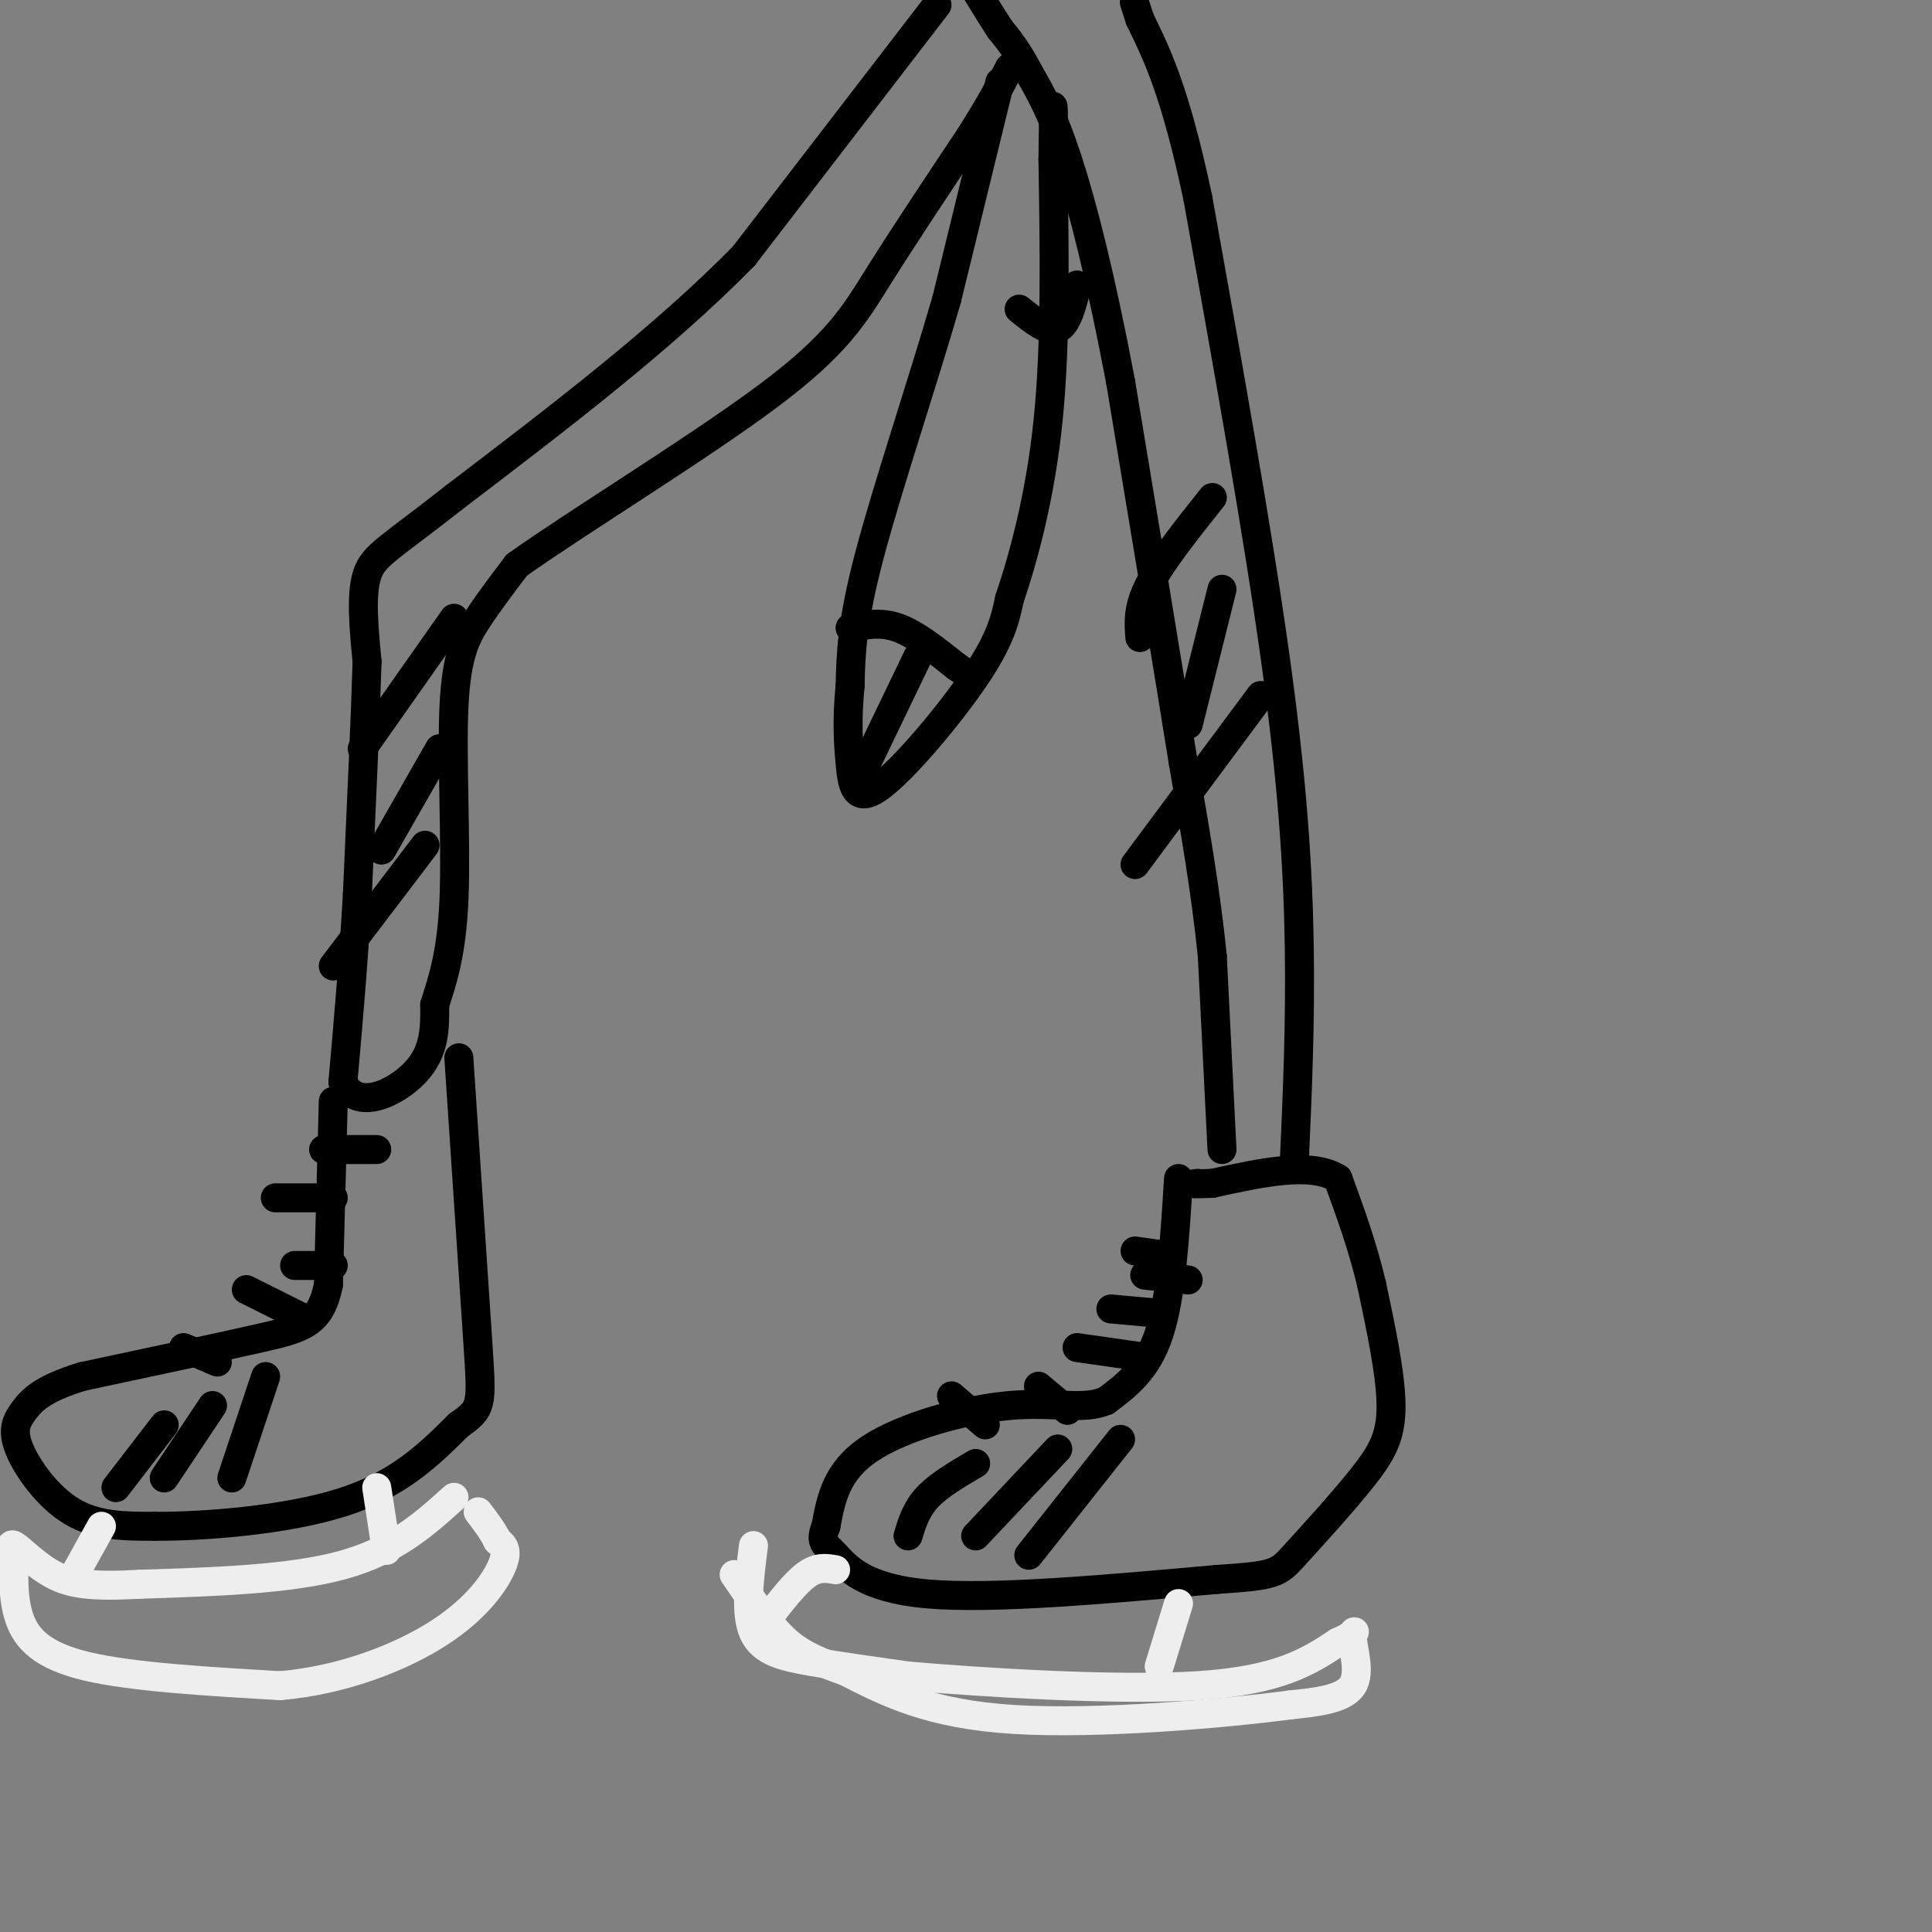 <svg viewBox='0 0 400 400' version='1.1' xmlns='http://www.w3.org/2000/svg' xmlns:xlink='http://www.w3.org/1999/xlink'><rect x="0" y="0" width="400" height="400" fill="#808080" stroke="none"/><g fill='none' stroke='rgb(0,0,0)' stroke-width='6' stroke-linecap='round' stroke-linejoin='round'><path d='M244,244c-0.750,12.167 -1.500,24.333 -4,32c-2.500,7.667 -6.750,10.833 -11,14'/><path d='M229,290c-4.607,2.048 -10.625,0.167 -20,1c-9.375,0.833 -22.107,4.381 -29,9c-6.893,4.619 -7.946,10.310 -9,16'/><path d='M171,316c-1.357,3.321 -0.250,3.625 2,6c2.250,2.375 5.643,6.821 19,8c13.357,1.179 36.679,-0.911 60,-3'/><path d='M252,327c12.166,-0.786 12.581,-1.252 16,-5c3.419,-3.748 9.844,-10.778 14,-16c4.156,-5.222 6.045,-8.635 6,-15c-0.045,-6.365 -2.022,-15.683 -4,-25'/><path d='M284,266c-1.833,-7.833 -4.417,-14.917 -7,-22'/><path d='M277,244c-5.500,-3.500 -15.750,-1.250 -26,1'/><path d='M251,245c-4.833,0.167 -3.917,0.083 -3,0'/><path d='M242,260c0.000,0.000 -7.000,-1.000 -7,-1'/><path d='M246,265c0.000,0.000 -9.000,-1.000 -9,-1'/><path d='M241,272c0.000,0.000 -11.000,-1.000 -11,-1'/><path d='M237,281c0.000,0.000 -14.000,-2.000 -14,-2'/><path d='M221,292c0.000,0.000 -6.000,-5.000 -6,-5'/><path d='M204,295c0.000,0.000 -7.000,-6.000 -7,-6'/><path d='M202,303c-3.833,2.250 -7.667,4.500 -10,7c-2.333,2.500 -3.167,5.250 -4,8'/><path d='M219,300c0.000,0.000 -17.000,18.000 -17,18'/><path d='M232,298c0.000,0.000 -19.000,24.000 -19,24'/></g>
<g fill='none' stroke='rgb(238,238,238)' stroke-width='6' stroke-linecap='round' stroke-linejoin='round'><path d='M173,325c-1.833,-0.333 -3.667,-0.667 -6,1c-2.333,1.667 -5.167,5.333 -8,9'/><path d='M244,332c0.000,0.000 -4.000,13.000 -4,13'/><path d='M156,320c-0.889,7.000 -1.778,14.000 0,18c1.778,4.000 6.222,5.000 12,6c5.778,1.000 12.889,2.000 20,3'/><path d='M188,347c15.156,1.311 43.044,3.089 60,2c16.956,-1.089 22.978,-5.044 29,-9'/><path d='M277,340c5.012,-2.167 3.042,-3.083 3,-1c-0.042,2.083 1.845,7.167 0,10c-1.845,2.833 -7.423,3.417 -13,4'/><path d='M267,353c-13.133,1.733 -39.467,4.067 -57,3c-17.533,-1.067 -26.267,-5.533 -35,-10'/><path d='M175,346c-8.156,-2.800 -11.044,-4.800 -14,-8c-2.956,-3.200 -5.978,-7.600 -9,-12'/></g>
<g fill='none' stroke='rgb(0,0,0)' stroke-width='6' stroke-linecap='round' stroke-linejoin='round'><path d='M253,238c0.000,0.000 -2.000,-40.000 -2,-40'/><path d='M251,198c-1.333,-13.333 -3.667,-26.667 -6,-40'/><path d='M245,158c-3.167,-19.833 -8.083,-49.417 -13,-79'/><path d='M232,79c-4.111,-21.711 -7.889,-36.489 -11,-46c-3.111,-9.511 -5.556,-13.756 -8,-18'/><path d='M213,15c-2.333,-4.500 -4.167,-6.750 -6,-9'/><path d='M207,6c-1.833,-2.833 -3.417,-5.417 -5,-8'/><path d='M268,240c0.622,-14.022 1.244,-28.044 1,-44c-0.244,-15.956 -1.356,-33.844 -5,-60c-3.644,-26.156 -9.822,-60.578 -16,-95'/><path d='M248,41c-4.667,-22.000 -8.333,-29.500 -12,-37'/><path d='M236,4c-2.000,-6.167 -1.000,-3.083 0,0'/><path d='M194,1c0.000,0.000 -40.000,52.000 -40,52'/><path d='M154,53c-16.667,17.000 -38.333,33.500 -60,50'/><path d='M94,103c-13.333,10.533 -16.667,11.867 -18,16c-1.333,4.133 -0.667,11.067 0,18'/><path d='M76,137c-0.333,11.000 -1.167,29.500 -2,48'/><path d='M74,185c-0.833,14.500 -1.917,26.750 -3,39'/><path d='M71,224c2.689,6.244 10.911,2.356 15,-2c4.089,-4.356 4.044,-9.178 4,-14'/><path d='M90,208c1.579,-4.976 3.526,-10.416 4,-22c0.474,-11.584 -0.526,-29.311 0,-40c0.526,-10.689 2.579,-14.340 5,-18c2.421,-3.660 5.211,-7.330 8,-11'/><path d='M107,117c11.857,-8.476 37.500,-24.167 52,-35c14.500,-10.833 17.857,-16.810 23,-25c5.143,-8.190 12.071,-18.595 19,-29'/><path d='M201,28c4.500,-7.167 6.250,-10.583 8,-14'/><path d='M69,228c0.000,0.000 -1.000,38.000 -1,38'/><path d='M68,266c-1.622,8.000 -5.178,9.000 -14,11c-8.822,2.000 -22.911,5.000 -37,8'/><path d='M17,285c-8.260,2.536 -10.410,4.876 -12,7c-1.590,2.124 -2.620,4.033 -1,8c1.620,3.967 5.892,9.990 11,13c5.108,3.010 11.054,3.005 17,3'/><path d='M32,316c10.244,0.067 27.356,-1.267 39,-5c11.644,-3.733 17.822,-9.867 24,-16'/><path d='M95,295c4.800,-3.378 4.800,-3.822 4,-16c-0.800,-12.178 -2.400,-36.089 -4,-60'/><path d='M78,238c0.000,0.000 -11.000,0.000 -11,0'/><path d='M69,248c0.000,0.000 -12.000,0.000 -12,0'/><path d='M69,262c0.000,0.000 -8.000,0.000 -8,0'/><path d='M63,273c0.000,0.000 -12.000,-6.000 -12,-6'/><path d='M45,282c0.000,0.000 -7.000,-3.000 -7,-3'/><path d='M34,295c0.000,0.000 -10.000,13.000 -10,13'/><path d='M44,291c0.000,0.000 -10.000,15.000 -10,15'/><path d='M55,285c0.000,0.000 -7.000,21.000 -7,21'/></g>
<g fill='none' stroke='rgb(238,238,238)' stroke-width='6' stroke-linecap='round' stroke-linejoin='round'><path d='M21,316c0.000,0.000 -5.000,9.000 -5,9'/><path d='M78,308c0.000,0.000 2.000,13.000 2,13'/><path d='M94,310c-6.083,5.500 -12.167,11.000 -23,14c-10.833,3.000 -26.417,3.500 -42,4'/><path d='M29,328c-10.095,0.560 -14.333,-0.042 -18,-2c-3.667,-1.958 -6.762,-5.274 -8,-6c-1.238,-0.726 -0.619,1.137 0,3'/><path d='M3,323c-0.131,2.631 -0.458,7.708 1,12c1.458,4.292 4.702,7.798 14,10c9.298,2.202 24.649,3.101 40,4'/><path d='M58,349c12.869,-1.095 25.042,-5.833 33,-11c7.958,-5.167 11.702,-10.762 13,-14c1.298,-3.238 0.149,-4.119 -1,-5'/><path d='M103,319c-0.833,-1.833 -2.417,-3.917 -4,-6'/></g>
<g fill='none' stroke='rgb(0,0,0)' stroke-width='6' stroke-linecap='round' stroke-linejoin='round'><path d='M207,17c0.000,0.000 -11.000,45.000 -11,45'/><path d='M196,62c-5.089,17.578 -12.311,39.022 -16,53c-3.689,13.978 -3.844,20.489 -4,27'/><path d='M176,142c-0.686,7.182 -0.400,11.636 0,16c0.400,4.364 0.915,8.636 6,5c5.085,-3.636 14.738,-15.182 20,-23c5.262,-7.818 6.131,-11.909 7,-16'/><path d='M209,124c2.822,-8.311 6.378,-21.089 8,-37c1.622,-15.911 1.311,-34.956 1,-54'/><path d='M218,33c0.167,-10.833 0.083,-10.917 0,-11'/><path d='M176,130c3.167,-0.667 6.333,-1.333 10,0c3.667,1.333 7.833,4.667 12,8'/><path d='M198,138c2.000,1.333 1.000,0.667 0,0'/><path d='M177,163c0.000,0.000 13.000,-27.000 13,-27'/><path d='M211,64c3.000,2.417 6.000,4.833 8,4c2.000,-0.833 3.000,-4.917 4,-9'/><path d='M251,103c-5.250,6.583 -10.500,13.167 -13,18c-2.500,4.833 -2.250,7.917 -2,11'/><path d='M253,122c0.000,0.000 -7.000,28.000 -7,28'/><path d='M261,144c0.000,0.000 -26.000,35.000 -26,35'/><path d='M94,128c0.000,0.000 -19.000,27.000 -19,27'/><path d='M91,155c0.000,0.000 -12.000,21.000 -12,21'/><path d='M88,175c0.000,0.000 -19.000,25.000 -19,25'/></g>
</svg>
